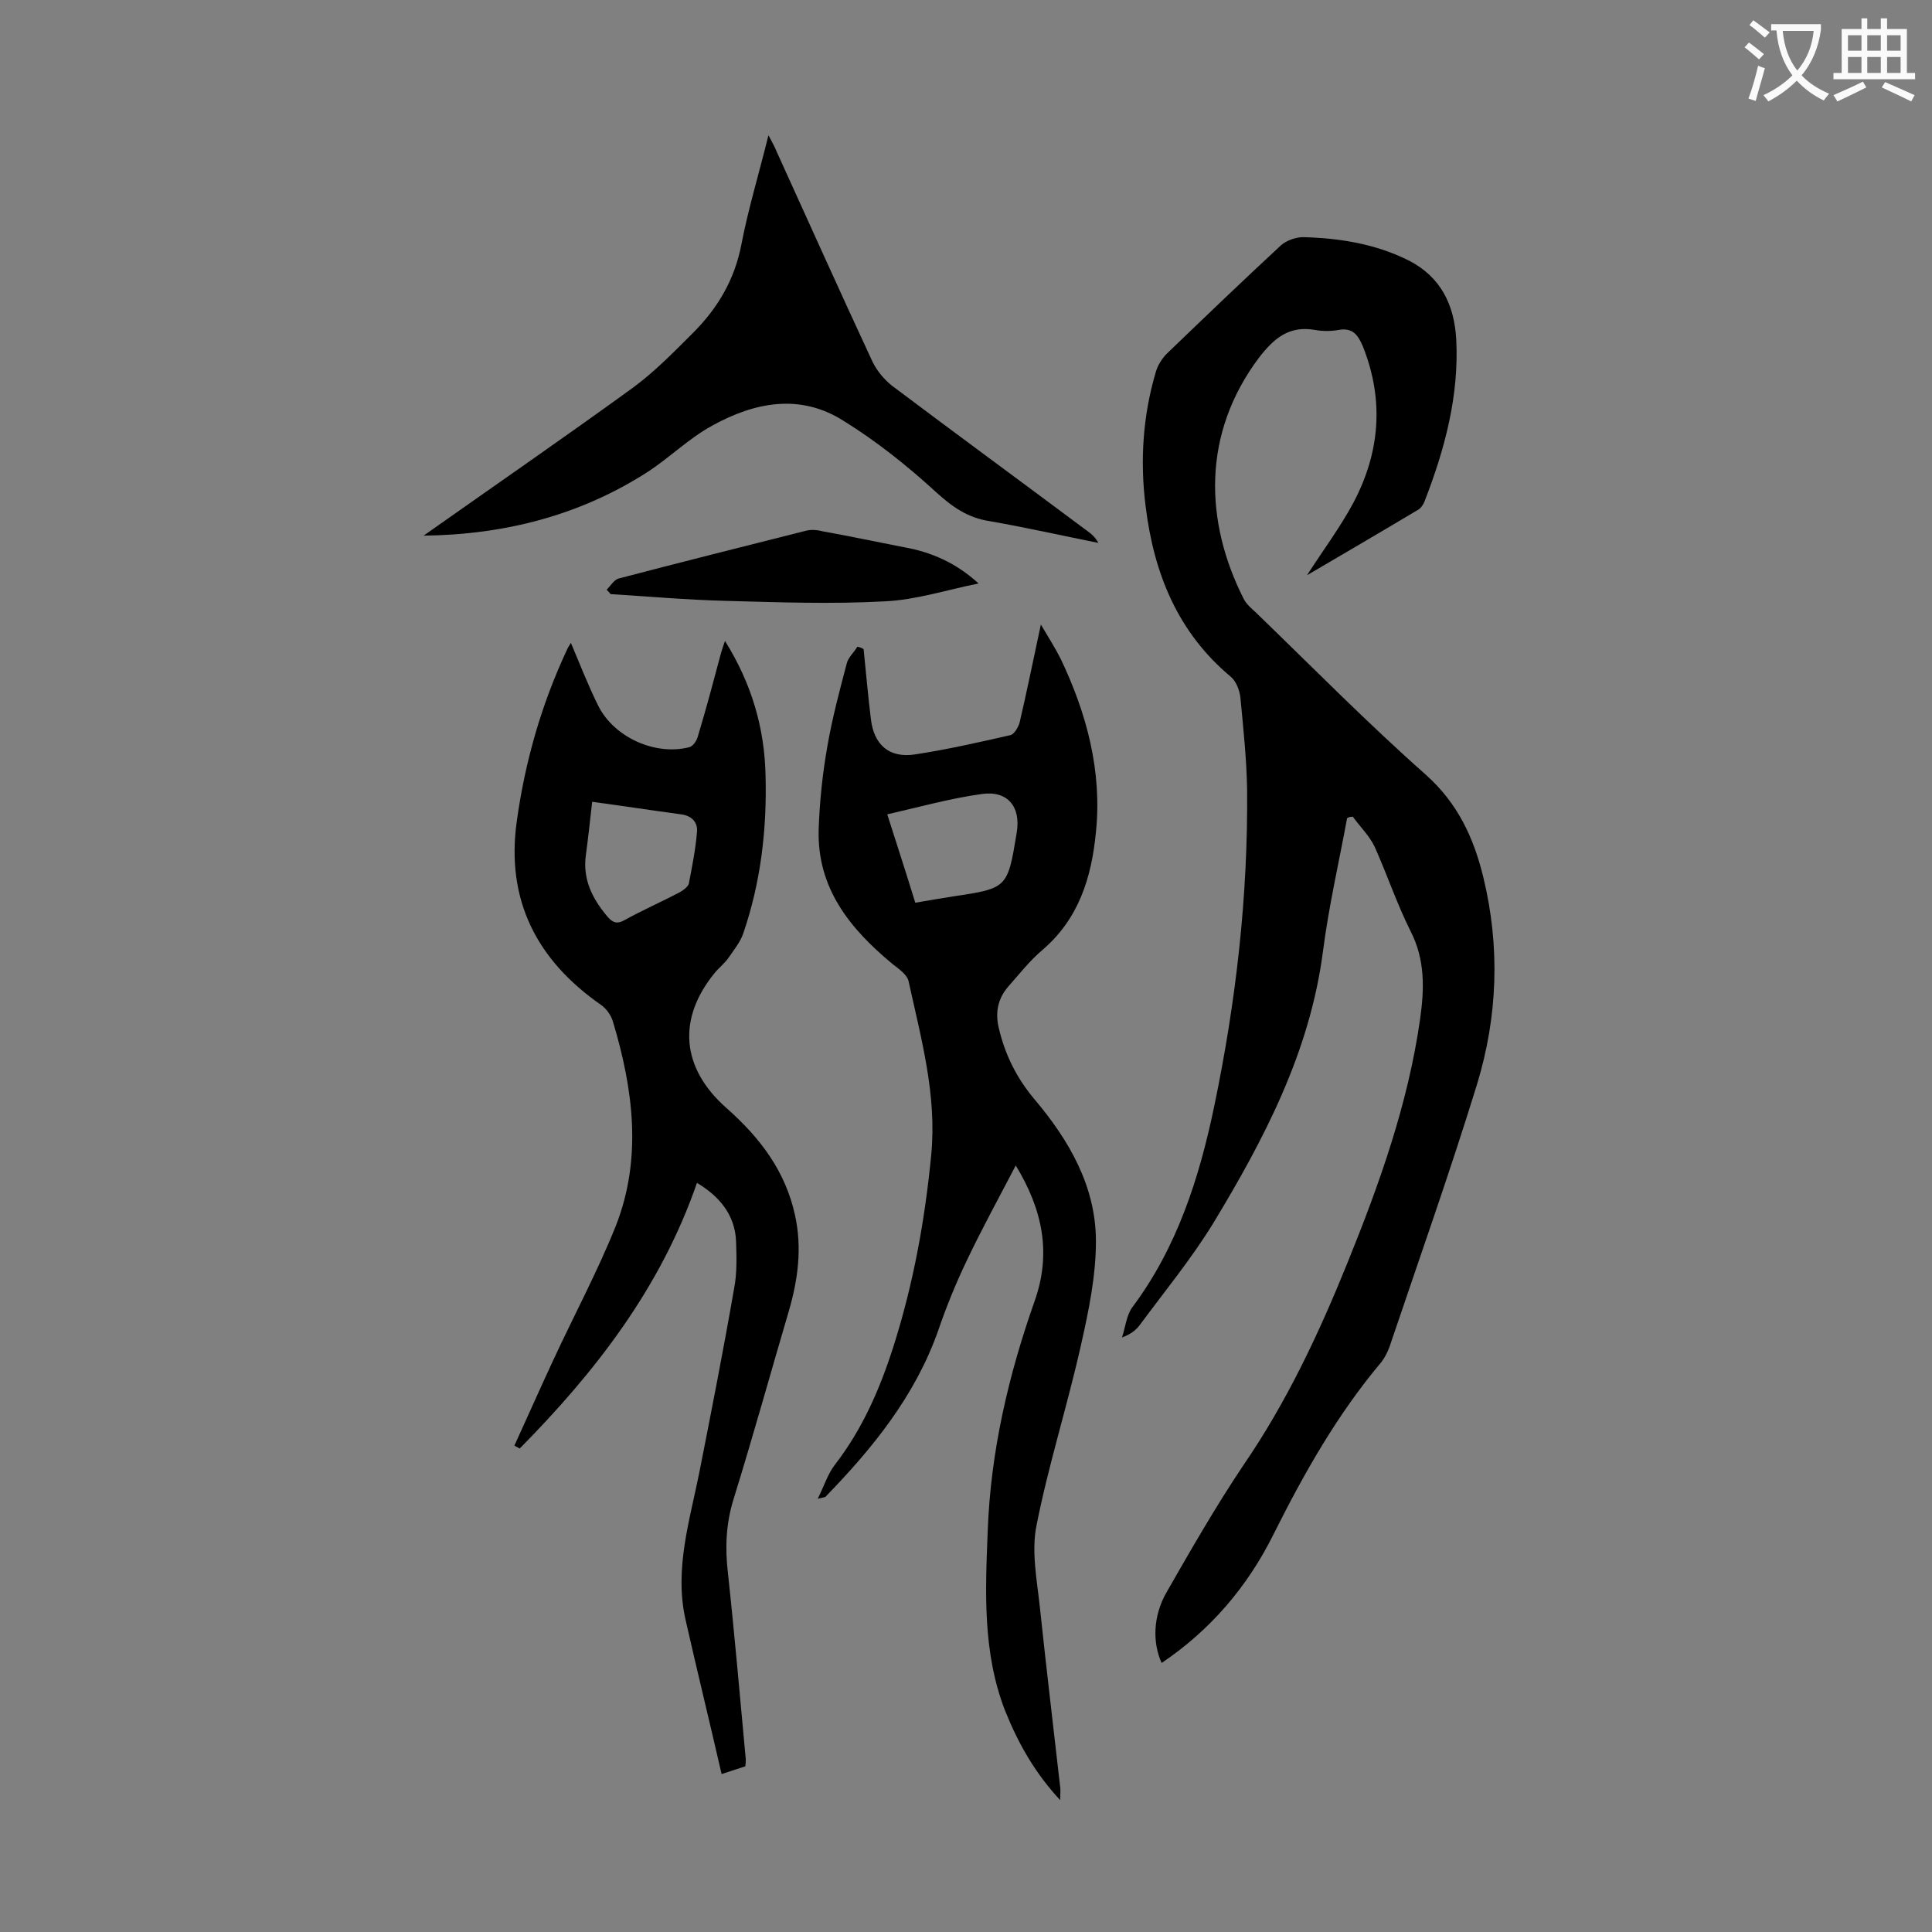 <svg enable-background="new 0 0 400 400" viewBox="0 0 400 400" xmlns="http://www.w3.org/2000/svg"><rect x="0" y="0" width="400" height="400" fill="#808080" stroke="none"/><g fill="#000001"><path d="m278.9 169.4c-1.7 9.2-3.8 18.3-5 27.6-2.7 20.8-12.2 38.9-22.8 56.4-4.5 7.3-10 14-15.1 20.9-.8 1.1-2 2-3.7 2.6.7-2.1.9-4.5 2.1-6.2 9.3-12.4 13.9-26.8 17-41.7 4.5-21.6 7-43.4 6.8-65.5-.1-6.4-.8-12.8-1.4-19.2-.2-1.5-.9-3.3-2-4.2-11-9.2-15.9-21.4-17.6-35.2-1.2-9.4-.6-18.8 2.1-27.9.4-1.4 1.3-2.8 2.3-3.8 7.8-7.5 15.6-15 23.6-22.4 1.1-1 3.1-1.7 4.6-1.7 7.6.2 15 1.4 21.8 4.8 6.7 3.4 9.5 9.2 9.9 16.4.6 11.7-2.4 22.8-6.6 33.6-.3.7-.8 1.4-1.4 1.7-7.7 4.6-15.4 9.1-22.9 13.5 3.2-5 6.8-9.8 9.6-15 5.5-10.4 6.4-21.2 2-32.3-1-2.4-2.1-4-5-3.5-1.6.3-3.4.3-5 0-5.3-.9-8.4 1.7-11.5 5.7-11.9 15.8-11.3 34-3.2 50 .5 1 1.5 1.9 2.4 2.7 11.7 11.3 23.1 22.9 35.3 33.7 6.6 5.9 9.9 13 11.9 21.2 3.5 14.4 3 28.8-1.3 42.9-5.6 18.2-12 36.2-18.1 54.3-.4 1.1-1 2.3-1.7 3.2-9.1 10.8-16 23-22.3 35.6-5.4 10.9-13.1 19.9-23.2 26.7-1.9-4.2-1.8-9.7 1-14.6 5.1-8.9 10.2-17.8 15.9-26.3 9-13.1 15.7-27.4 21.6-42 6.6-16.3 12.5-32.8 15-50.3.9-6.3 1.1-12.4-2-18.4-2.8-5.6-4.8-11.6-7.4-17.4-1.1-2.3-3-4.1-4.5-6.2-.6 0-.9.1-1.2.3z"/><path d="m178.8 134.4c.5 4.8.9 9.6 1.5 14.4.6 5.4 3.8 8.2 9.1 7.4 6.6-1 13.2-2.5 19.8-4 .8-.2 1.6-1.6 1.9-2.6 1.5-6.4 2.8-12.9 4.4-20.3 1.7 2.9 3 4.9 4.1 7.1 5.4 11.3 8.6 23.3 7.3 35.9-.9 9.3-3.5 17.9-11.1 24.4-2.6 2.2-4.7 4.9-7 7.5-2.2 2.5-2.8 5.4-2 8.7 1.3 5.5 3.7 10.3 7.3 14.6 7.2 8.5 12.8 18.1 12.8 29.5 0 7.2-1.5 14.4-3.1 21.5-2.8 12.5-6.7 24.7-9.2 37.3-1.1 5.4.1 11.4.7 17 1.3 12.4 2.8 24.8 4.2 37.2.1.6 0 1.3 0 2.7-5.3-5.7-8.7-11.8-11.4-18.5-4.7-12.1-4.1-24.7-3.6-37.3.6-16.4 4.3-32.2 9.7-47.5 3.5-9.9 1.7-18.9-3.9-28.1-3.5 6.7-7 13.1-10.1 19.6-2.3 4.8-4.3 9.7-6 14.7-4.8 13.5-13.5 24.2-23.3 34.3-.1.1-.4.1-1.6.4 1.4-2.8 2.1-5.2 3.6-7.1 5.7-7.4 9.3-15.7 12.1-24.5 4.1-12.9 6.5-26.1 7.8-39.6 1.2-12.4-2.1-24.1-4.7-36-.3-1.3-2-2.5-3.3-3.5-8.8-7.3-15.7-15.7-15.3-28 .2-5.7.8-11.5 1.8-17.1 1-5.8 2.5-11.4 4-17.1.3-1.3 1.5-2.3 2.2-3.5.6.1 1 .3 1.3.5zm10.7 52.5c2.8-.5 5.3-.9 7.8-1.3 11.3-1.7 11.3-1.7 13.2-13.2.9-5.4-1.9-8.8-7.3-8-6.5.9-12.9 2.7-19.5 4.2 2 6.3 3.9 12.1 5.8 18.3z"/><path d="m118.2 133.1c1.9 4.5 3.6 8.9 5.7 13.1 3.3 6.5 11.8 10.3 18.8 8.5.8-.2 1.6-1.4 1.8-2.3 1.7-5.6 3.2-11.3 4.7-16.9.2-.8.5-1.6.9-2.8 5.5 8.8 8.2 18 8.4 27.9.3 11.1-1 22.1-4.6 32.6-.6 1.8-1.9 3.4-3 5-.8 1.2-2 2.1-2.9 3.2-7.8 9.5-7 19.7 2.4 28 6.9 6.1 12.2 13 14.2 22.2 1.5 6.8.6 13.4-1.3 19.9-3.8 12.9-7.4 25.9-11.4 38.8-1.6 5.1-1.8 10.1-1.2 15.3 1.4 12.9 2.5 25.7 3.7 38.6 0 .4 0 .9-.1 1.5-1.3.4-2.7.9-4.9 1.6-2.5-10.9-5.1-21.5-7.5-32.1-2.3-10.4.9-20.4 2.9-30.4 2.5-12.7 5-25.4 7.2-38.1.6-3.1.5-6.4.4-9.6-.2-5.7-3.6-9.5-8.1-12.2-7.5 21.7-21 39.1-36.7 55-.4-.2-.7-.4-1.1-.6 2.7-5.9 5.3-11.8 8-17.6 4.3-9.3 9.2-18.4 13-27.9 5.5-14 3.6-28.3-.6-42.3-.4-1.3-1.3-2.6-2.4-3.4-13.4-9.3-19.8-21.8-17.5-38.1 1.7-12.3 5.1-24.2 10.4-35.5.2-.5.5-.9.8-1.4zm4.4 32.9c-.4 3.6-.8 7.3-1.3 11-.7 5 1.3 9 4.4 12.7 1.1 1.3 2 1.7 3.6.8 3.8-2.1 7.7-3.8 11.5-5.8.7-.4 1.6-1.1 1.8-1.7.7-3.6 1.4-7.1 1.7-10.7.2-2-1-3.4-3.3-3.7-5.9-.8-11.8-1.7-18.4-2.6z"/><path d="m87.7 110.9c14.6-10.3 29.1-20.3 43.3-30.6 4.5-3.3 8.5-7.4 12.5-11.4 5.1-5.1 8.6-11 10-18.3s3.6-14.5 5.6-22.6c.8 1.5 1.3 2.4 1.7 3.4 6.6 14.5 13.1 29 19.8 43.4.9 1.9 2.4 3.7 4 5 13.3 10 26.8 19.9 40.2 29.9 1 .7 1.9 1.4 2.6 2.7-7.5-1.5-15-3.2-22.5-4.5-4.6-.7-7.8-3-11.2-6.1-5.9-5.4-12.3-10.5-19.1-14.7-9-5.7-18.4-3.8-27.1 1-4.8 2.6-8.8 6.6-13.4 9.6-14 9-29.6 13-46.4 13.2z"/><path d="m125.6 122.1c.8-.8 1.5-2 2.4-2.3 12.9-3.4 25.8-6.6 38.8-9.9 1.1-.3 2.4-.2 3.5.1 5.6 1 11.2 2.2 16.9 3.3 5.6 1 10.7 3.2 15.4 7.5-6.5 1.3-12.9 3.4-19.4 3.7-11 .6-22 .2-33-.1-7.9-.2-15.8-.9-23.8-1.4-.2-.3-.5-.6-.8-.9z"/></g><path d="m362.1 8.8c1.1.8 2.1 1.6 3.1 2.4l-1 1.1c-1.3-1.1-2.3-2-3-2.5zm1.9 4.8c.5.2.9.4 1.4.5-.6 2.3-1.3 4.5-1.9 6.8l-1.5-.5c.8-2.1 1.4-4.3 2-6.8zm-1-9.4c1.3.9 2.4 1.8 3.4 2.5l-1 1.1c-1.4-1.2-2.4-2.1-3.2-2.6zm3.7 2.2v-1.4h10.3v1.2c-.5 3.6-1.8 6.8-4 9.4 1.5 1.6 3.4 2.8 5.7 3.8-.3.4-.7.8-1.1 1.4-2.3-1.1-4.1-2.5-5.6-4.1-1.6 1.6-3.6 3.1-5.9 4.3-.3-.5-.7-.9-1-1.3 2.4-1.1 4.4-2.5 6-4.1-1.9-2.5-3-5.6-3.3-9.3h-1.1zm8.8 0h-6.4c.3 3.3 1.3 6 3 8.2 2-2.3 3.1-5.1 3.4-8.2z" fill="#fafafb"/><path d="m385.3 3.8h1.3v2.2h2.8v-2.2h1.3v2.2h4.1v9.1h1.7v1.3h-16.9v-1.3h1.7v-9.1h4.1v-2.2zm.4 13.1.7 1.2c-1.8.9-3.8 1.9-6 2.9-.2-.4-.5-.8-.8-1.3 2.3-1 4.3-1.9 6.1-2.8zm-3.1-6.4h2.8v-3.2h-2.8zm0 4.6h2.8v-3.3h-2.8zm4-4.6h2.8v-3.2h-2.8zm0 4.6h2.8v-3.3h-2.8zm3.7 1.9c2.1.9 4.1 1.8 6.1 2.7l-.7 1.3c-2.2-1.1-4.2-2-6.1-2.9zm3.2-9.7h-2.8v3.2h2.8zm-2.8 7.8h2.8v-3.3h-2.8z" fill="#fafafb"/></svg>